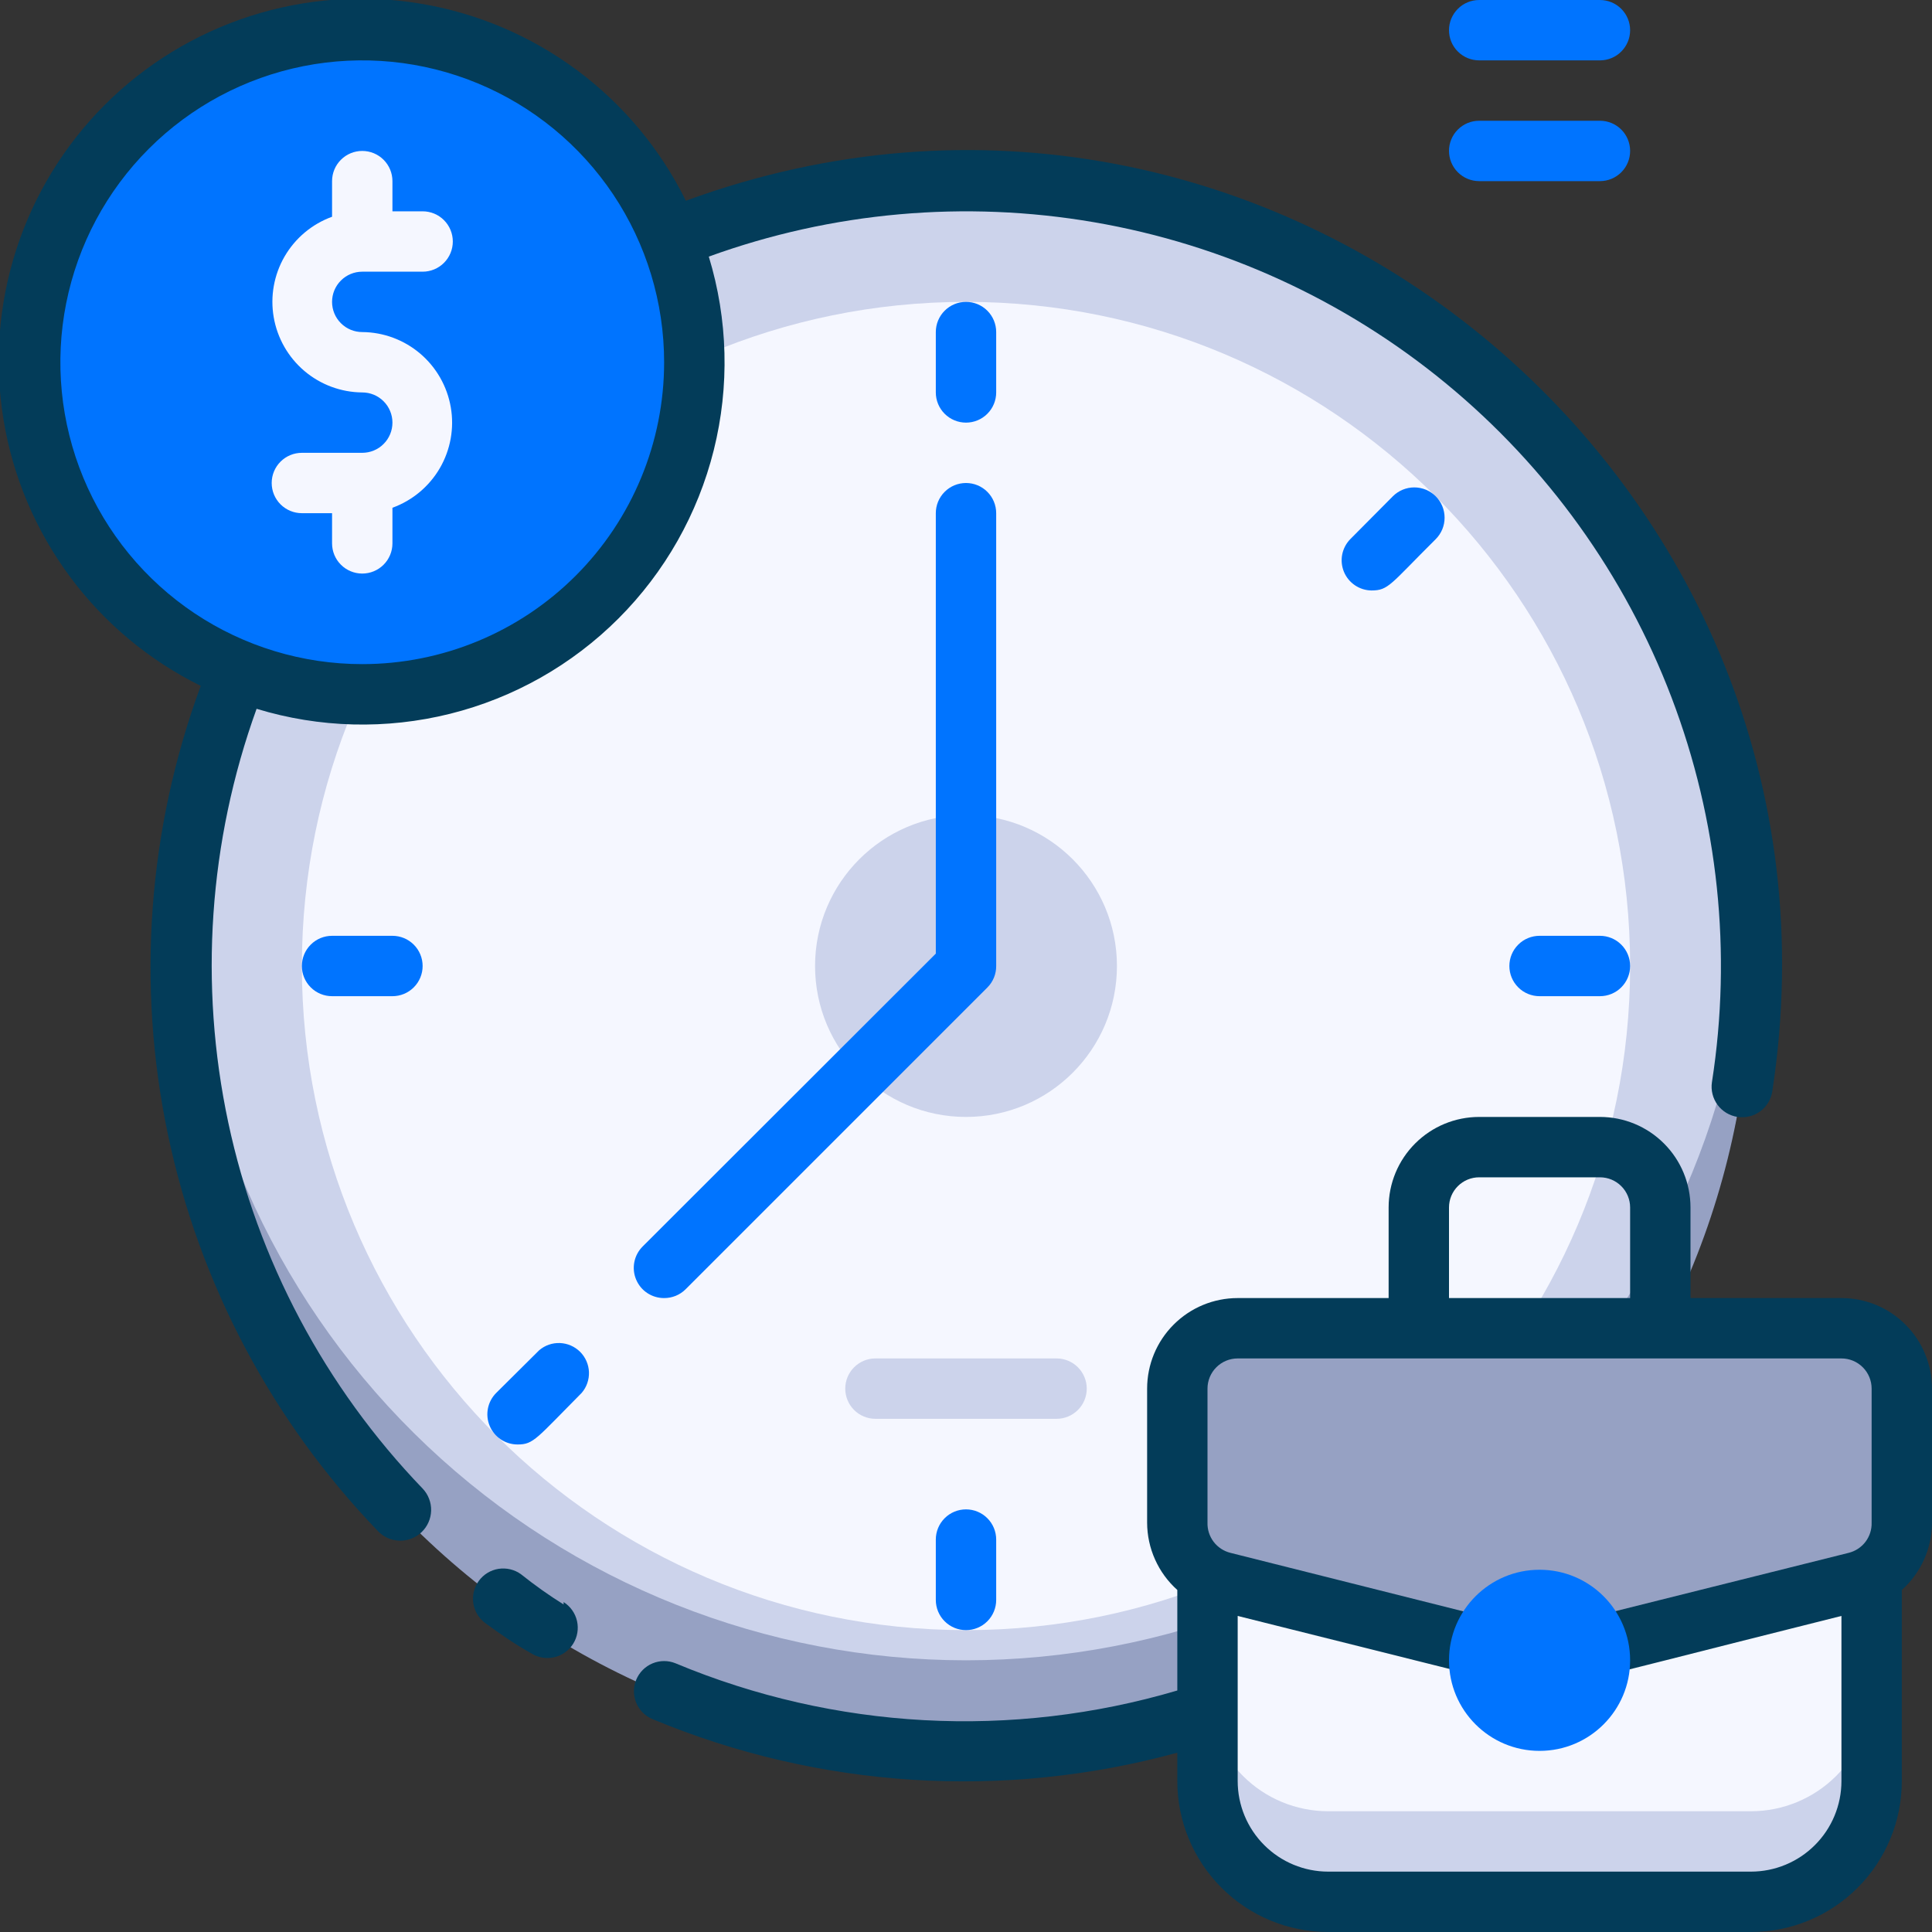 <?xml version="1.0" encoding="UTF-8"?> <svg xmlns="http://www.w3.org/2000/svg" width="64" height="64" viewBox="0 0 64 64" fill="none"><rect x="0" y="0" width="64" height="64" fill="#333333" stroke="none"/> <g clip-path="url(#clip0_1_794)"> <path d="M32 58C46.359 58 58 46.359 58 32C58 17.641 46.359 6 32 6C17.641 6 6 17.641 6 32C6 46.359 17.641 58 32 58Z" fill="#CCD3EB"></path> <path d="M32 55C25.365 54.998 18.982 52.46 14.158 47.905C9.333 43.351 6.433 37.124 6.05 30.5C5.83 34.043 6.338 37.594 7.542 40.934C8.747 44.273 10.623 47.331 13.054 49.917C15.485 52.505 18.421 54.566 21.679 55.975C24.937 57.385 28.45 58.112 32 58.112C35.55 58.112 39.063 57.385 42.321 55.975C45.58 54.566 48.515 52.505 50.946 49.917C53.377 47.331 55.253 44.273 56.458 40.934C57.662 37.594 58.17 34.043 57.95 30.5C57.567 37.124 54.667 43.351 49.842 47.905C45.018 52.46 38.635 54.998 32 55Z" fill="#96A1C3"></path> <path d="M32 54C44.15 54 54 44.15 54 32C54 19.85 44.15 10 32 10C19.85 10 10 19.85 10 32C10 44.15 19.85 54 32 54Z" fill="#F5F7FF"></path> <path d="M32 14C31.735 14 31.48 13.895 31.293 13.707C31.105 13.52 31 13.265 31 13V11C31 10.735 31.105 10.48 31.293 10.293C31.48 10.105 31.735 10 32 10C32.265 10 32.52 10.105 32.707 10.293C32.895 10.48 33 10.735 33 11V13C33 13.265 32.895 13.52 32.707 13.707C32.52 13.895 32.265 14 32 14Z" fill="#0074FF"></path> <path d="M45.43 19.56C45.234 19.557 45.044 19.497 44.882 19.387C44.72 19.277 44.594 19.122 44.519 18.941C44.445 18.76 44.425 18.561 44.462 18.369C44.5 18.177 44.593 18 44.73 17.86L46.14 16.44C46.233 16.347 46.344 16.273 46.466 16.222C46.588 16.172 46.718 16.146 46.85 16.146C46.982 16.146 47.112 16.172 47.234 16.222C47.356 16.273 47.467 16.347 47.56 16.44C47.653 16.533 47.727 16.644 47.778 16.766C47.828 16.887 47.854 17.018 47.854 17.15C47.854 17.282 47.828 17.412 47.778 17.534C47.727 17.656 47.653 17.767 47.56 17.86C46.05 19.36 46 19.56 45.43 19.56Z" fill="#0074FF"></path> <path d="M53 33H51C50.735 33 50.48 32.895 50.293 32.707C50.105 32.52 50 32.265 50 32C50 31.735 50.105 31.48 50.293 31.293C50.48 31.105 50.735 31 51 31H53C53.265 31 53.52 31.105 53.707 31.293C53.895 31.48 54 31.735 54 32C54 32.265 53.895 32.52 53.707 32.707C53.52 32.895 53.265 33 53 33Z" fill="#0074FF"></path> <path d="M32 54C31.735 54 31.48 53.895 31.293 53.707C31.105 53.52 31 53.265 31 53V51C31 50.735 31.105 50.48 31.293 50.293C31.48 50.105 31.735 50 32 50C32.265 50 32.52 50.105 32.707 50.293C32.895 50.48 33 50.735 33 51V53C33 53.265 32.895 53.52 32.707 53.707C32.52 53.895 32.265 54 32 54Z" fill="#0074FF"></path> <path d="M17.15 47.85C16.951 47.851 16.757 47.793 16.591 47.683C16.426 47.574 16.297 47.417 16.221 47.233C16.144 47.05 16.125 46.848 16.164 46.653C16.203 46.459 16.299 46.28 16.44 46.14L17.86 44.73C18.051 44.566 18.297 44.48 18.549 44.49C18.801 44.5 19.039 44.604 19.218 44.782C19.396 44.961 19.5 45.199 19.51 45.451C19.519 45.703 19.434 45.949 19.27 46.14C17.77 47.65 17.68 47.85 17.15 47.85Z" fill="#0074FF"></path> <path d="M13 33H11C10.735 33 10.48 32.895 10.293 32.707C10.105 32.52 10 32.265 10 32C10 31.735 10.105 31.48 10.293 31.293C10.48 31.105 10.735 31 11 31H13C13.265 31 13.52 31.105 13.707 31.293C13.895 31.48 14 31.735 14 32C14 32.265 13.895 32.52 13.707 32.707C13.52 32.895 13.265 33 13 33Z" fill="#0074FF"></path> <path d="M32 37C34.761 37 37 34.761 37 32C37 29.239 34.761 27 32 27C29.239 27 27 29.239 27 32C27 34.761 29.239 37 32 37Z" fill="#CCD3EB"></path> <path d="M22 43C21.801 43.001 21.607 42.943 21.441 42.833C21.276 42.724 21.147 42.567 21.071 42.383C20.994 42.2 20.975 41.998 21.014 41.803C21.053 41.609 21.149 41.43 21.29 41.29L31 31.59V17C31 16.735 31.105 16.48 31.293 16.293C31.48 16.105 31.735 16 32 16C32.265 16 32.52 16.105 32.707 16.293C32.895 16.48 33 16.735 33 17V32C33.001 32.132 32.976 32.262 32.926 32.384C32.876 32.506 32.803 32.617 32.71 32.71L22.71 42.71C22.617 42.803 22.506 42.876 22.384 42.926C22.262 42.975 22.132 43.001 22 43Z" fill="#0074FF"></path> <path d="M35 47H29C28.735 47 28.48 46.895 28.293 46.707C28.105 46.52 28 46.265 28 46C28 45.735 28.105 45.48 28.293 45.293C28.48 45.105 28.735 45 29 45H35C35.265 45 35.52 45.105 35.707 45.293C35.895 45.48 36 45.735 36 46C36 46.265 35.895 46.52 35.707 46.707C35.52 46.895 35.265 47 35 47Z" fill="#CCD3EB"></path> <path d="M12 23C18.075 23 23 18.075 23 12C23 5.925 18.075 1 12 1C5.925 1 1 5.925 1 12C1 18.075 5.925 23 12 23Z" fill="#0074FF"></path> <path d="M12 11C11.735 11 11.48 10.895 11.293 10.707C11.105 10.52 11 10.265 11 10C11 9.735 11.105 9.48 11.293 9.293C11.48 9.105 11.735 9 12 9H14C14.265 9 14.52 8.895 14.707 8.707C14.895 8.52 15 8.265 15 8C15 7.735 14.895 7.48 14.707 7.293C14.52 7.105 14.265 7 14 7H13V6C13 5.735 12.895 5.48 12.707 5.293C12.52 5.105 12.265 5 12 5C11.735 5 11.48 5.105 11.293 5.293C11.105 5.48 11 5.735 11 6V7.18C10.339 7.42 9.783 7.885 9.429 8.493C9.076 9.101 8.947 9.815 9.067 10.508C9.186 11.201 9.545 11.831 10.081 12.287C10.617 12.742 11.296 12.995 12 13C12.265 13 12.52 13.105 12.707 13.293C12.895 13.48 13 13.735 13 14C13 14.265 12.895 14.52 12.707 14.707C12.52 14.895 12.265 15 12 15H10C9.735 15 9.48 15.105 9.293 15.293C9.105 15.48 9 15.735 9 16C9 16.265 9.105 16.52 9.293 16.707C9.48 16.895 9.735 17 10 17H11V18C11 18.265 11.105 18.52 11.293 18.707C11.48 18.895 11.735 19 12 19C12.265 19 12.52 18.895 12.707 18.707C12.895 18.52 13 18.265 13 18V16.82C13.661 16.58 14.217 16.115 14.571 15.507C14.924 14.899 15.053 14.185 14.933 13.492C14.814 12.799 14.455 12.169 13.919 11.713C13.383 11.258 12.704 11.005 12 11Z" fill="#F5F7FF"></path> <path d="M40 49H62V59C62 60.061 61.579 61.078 60.828 61.828C60.078 62.579 59.061 63 58 63H44C42.939 63 41.922 62.579 41.172 61.828C40.421 61.078 40 60.061 40 59V49Z" fill="#F5F7FF"></path> <path d="M58 60H44C42.939 60 41.922 59.579 41.172 58.828C40.421 58.078 40 57.061 40 56V59C40 60.061 40.421 61.078 41.172 61.828C41.922 62.579 42.939 63 44 63H58C59.061 63 60.078 62.579 60.828 61.828C61.579 61.078 62 60.061 62 59V56C62 57.061 61.579 58.078 60.828 58.828C60.078 59.579 59.061 60 58 60Z" fill="#CCD3EB"></path> <path d="M61.49 52.38C50.49 55.11 51.19 55.05 50.49 54.88L40.49 52.38C40.062 52.267 39.684 52.015 39.414 51.664C39.144 51.313 38.999 50.883 39 50.44V46C39 45.47 39.211 44.961 39.586 44.586C39.961 44.211 40.47 44 41 44H61C61.53 44 62.039 44.211 62.414 44.586C62.789 44.961 63 45.47 63 46V50.44C63 50.885 62.852 51.318 62.578 51.669C62.305 52.021 61.922 52.271 61.49 52.38Z" fill="#96A1C3"></path> <path d="M18.67 53.15C18.19 52.85 17.72 52.517 17.26 52.15C17.154 52.072 17.033 52.017 16.905 51.986C16.777 51.955 16.644 51.95 16.514 51.97C16.384 51.99 16.26 52.036 16.147 52.105C16.035 52.173 15.938 52.264 15.86 52.37C15.783 52.476 15.727 52.597 15.696 52.725C15.665 52.853 15.66 52.986 15.68 53.115C15.7 53.245 15.746 53.37 15.815 53.483C15.884 53.595 15.974 53.693 16.08 53.77C16.57 54.13 17.08 54.48 17.6 54.77C17.825 54.912 18.098 54.958 18.358 54.899C18.617 54.84 18.843 54.68 18.985 54.455C19.127 54.23 19.173 53.957 19.114 53.697C19.055 53.438 18.895 53.212 18.67 53.07V53.15Z" fill="#033C59"></path> <path d="M23.48 8.5C27.564 7.018 31.963 6.626 36.244 7.362C40.526 8.098 44.541 9.937 47.895 12.698C51.249 15.458 53.826 19.045 55.372 23.105C56.918 27.165 57.379 31.558 56.71 35.85C56.69 35.981 56.697 36.115 56.729 36.244C56.761 36.373 56.818 36.494 56.897 36.601C56.976 36.708 57.075 36.798 57.189 36.867C57.303 36.935 57.429 36.98 57.56 37C57.691 37.02 57.825 37.013 57.954 36.981C58.083 36.949 58.204 36.892 58.311 36.813C58.418 36.734 58.508 36.635 58.577 36.521C58.645 36.407 58.69 36.281 58.71 36.15C61.82 15.87 42 -0.42 22.72 6.65C21.877 4.94 20.638 3.455 19.106 2.319C17.574 1.183 15.794 0.428 13.912 0.118C12.031 -0.193 10.102 -0.051 8.287 0.533C6.471 1.116 4.821 2.124 3.472 3.472C2.124 4.821 1.116 6.471 0.533 8.287C-0.051 10.102 -0.193 12.031 0.118 13.912C0.428 15.794 1.183 17.574 2.319 19.106C3.455 20.638 4.94 21.877 6.65 22.72C4.899 27.467 4.521 32.612 5.559 37.564C6.598 42.516 9.01 47.076 12.52 50.72C12.613 50.817 12.723 50.895 12.846 50.95C12.969 51.004 13.101 51.033 13.235 51.037C13.369 51.04 13.503 51.017 13.628 50.968C13.753 50.92 13.868 50.848 13.965 50.755C14.062 50.662 14.14 50.552 14.194 50.429C14.249 50.306 14.278 50.174 14.282 50.04C14.285 49.906 14.262 49.772 14.213 49.647C14.165 49.522 14.093 49.407 14 49.31C10.764 45.947 8.533 41.745 7.561 37.181C6.589 32.615 6.914 27.87 8.5 23.48C10.582 24.115 12.797 24.172 14.909 23.645C17.02 23.118 18.949 22.027 20.488 20.488C22.027 18.949 23.118 17.02 23.645 14.909C24.172 12.797 24.115 10.582 23.48 8.5ZM12 22C10.022 22 8.089 21.413 6.444 20.315C4.8 19.216 3.518 17.654 2.761 15.827C2.004 14 1.806 11.989 2.192 10.049C2.578 8.109 3.53 6.327 4.929 4.929C6.327 3.53 8.109 2.578 10.049 2.192C11.989 1.806 14 2.004 15.827 2.761C17.654 3.518 19.216 4.8 20.315 6.444C21.413 8.089 22 10.022 22 12C22 14.652 20.946 17.196 19.071 19.071C17.196 20.946 14.652 22 12 22Z" fill="#033C59"></path> <path d="M61 43H56V40C56 39.204 55.684 38.441 55.121 37.879C54.559 37.316 53.796 37 53 37H49C48.204 37 47.441 37.316 46.879 37.879C46.316 38.441 46 39.204 46 40V43H41C40.204 43 39.441 43.316 38.879 43.879C38.316 44.441 38 45.204 38 46V50.44C38.001 50.861 38.09 51.277 38.263 51.661C38.435 52.046 38.686 52.389 39 52.67V56C33.521 57.619 27.652 57.302 22.38 55.1C22.135 54.999 21.859 55 21.615 55.102C21.37 55.204 21.176 55.4 21.075 55.645C20.974 55.89 20.975 56.166 21.077 56.41C21.179 56.655 21.375 56.849 21.62 56.95C27.128 59.245 33.245 59.635 39 58.06V59C39 60.326 39.527 61.598 40.465 62.535C41.402 63.473 42.674 64 44 64H58C59.326 64 60.598 63.473 61.535 62.535C62.473 61.598 63 60.326 63 59V52.67C63.314 52.389 63.565 52.046 63.737 51.661C63.91 51.277 63.999 50.861 64 50.44V46C64 45.204 63.684 44.441 63.121 43.879C62.559 43.316 61.796 43 61 43ZM48 40C48 39.735 48.105 39.48 48.293 39.293C48.48 39.105 48.735 39 49 39H53C53.265 39 53.52 39.105 53.707 39.293C53.895 39.48 54 39.735 54 40V43H48V40ZM40 46C40 45.735 40.105 45.48 40.293 45.293C40.48 45.105 40.735 45 41 45H61C61.265 45 61.52 45.105 61.707 45.293C61.895 45.48 62 45.735 62 46V50.44C62.007 50.668 61.935 50.892 61.797 51.074C61.658 51.256 61.462 51.385 61.24 51.44L51.24 53.94C50.9 54.03 51.66 54.17 40.76 51.44C40.538 51.385 40.342 51.256 40.203 51.074C40.065 50.892 39.993 50.668 40 50.44V46ZM58 62H44C43.204 62 42.441 61.684 41.879 61.121C41.316 60.559 41 59.796 41 59V53.53L50.27 55.85C51.27 56.09 50.77 56.09 61 53.53V59C61 59.796 60.684 60.559 60.121 61.121C59.559 61.684 58.796 62 58 62Z" fill="#033C59"></path> <path d="M51 58C52.657 58 54 56.657 54 55C54 53.343 52.657 52 51 52C49.343 52 48 53.343 48 55C48 56.657 49.343 58 51 58Z" fill="#0074FF"></path> <path d="M53 2H49C48.735 2 48.48 1.895 48.293 1.707C48.105 1.52 48 1.265 48 1C48 0.735 48.105 0.48 48.293 0.293C48.48 0.105 48.735 0 49 0L53 0C53.265 0 53.52 0.105 53.707 0.293C53.895 0.48 54 0.735 54 1C54 1.265 53.895 1.52 53.707 1.707C53.52 1.895 53.265 2 53 2Z" fill="#0074FF"></path> <path d="M53 6H49C48.735 6 48.48 5.895 48.293 5.707C48.105 5.52 48 5.265 48 5C48 4.735 48.105 4.48 48.293 4.293C48.48 4.105 48.735 4 49 4H53C53.265 4 53.52 4.105 53.707 4.293C53.895 4.48 54 4.735 54 5C54 5.265 53.895 5.52 53.707 5.707C53.52 5.895 53.265 6 53 6Z" fill="#0074FF"></path> </g> <defs> <clipPath id="clip0_1_794"> <rect width="64" height="64" fill="white"></rect> </clipPath> </defs> </svg> 